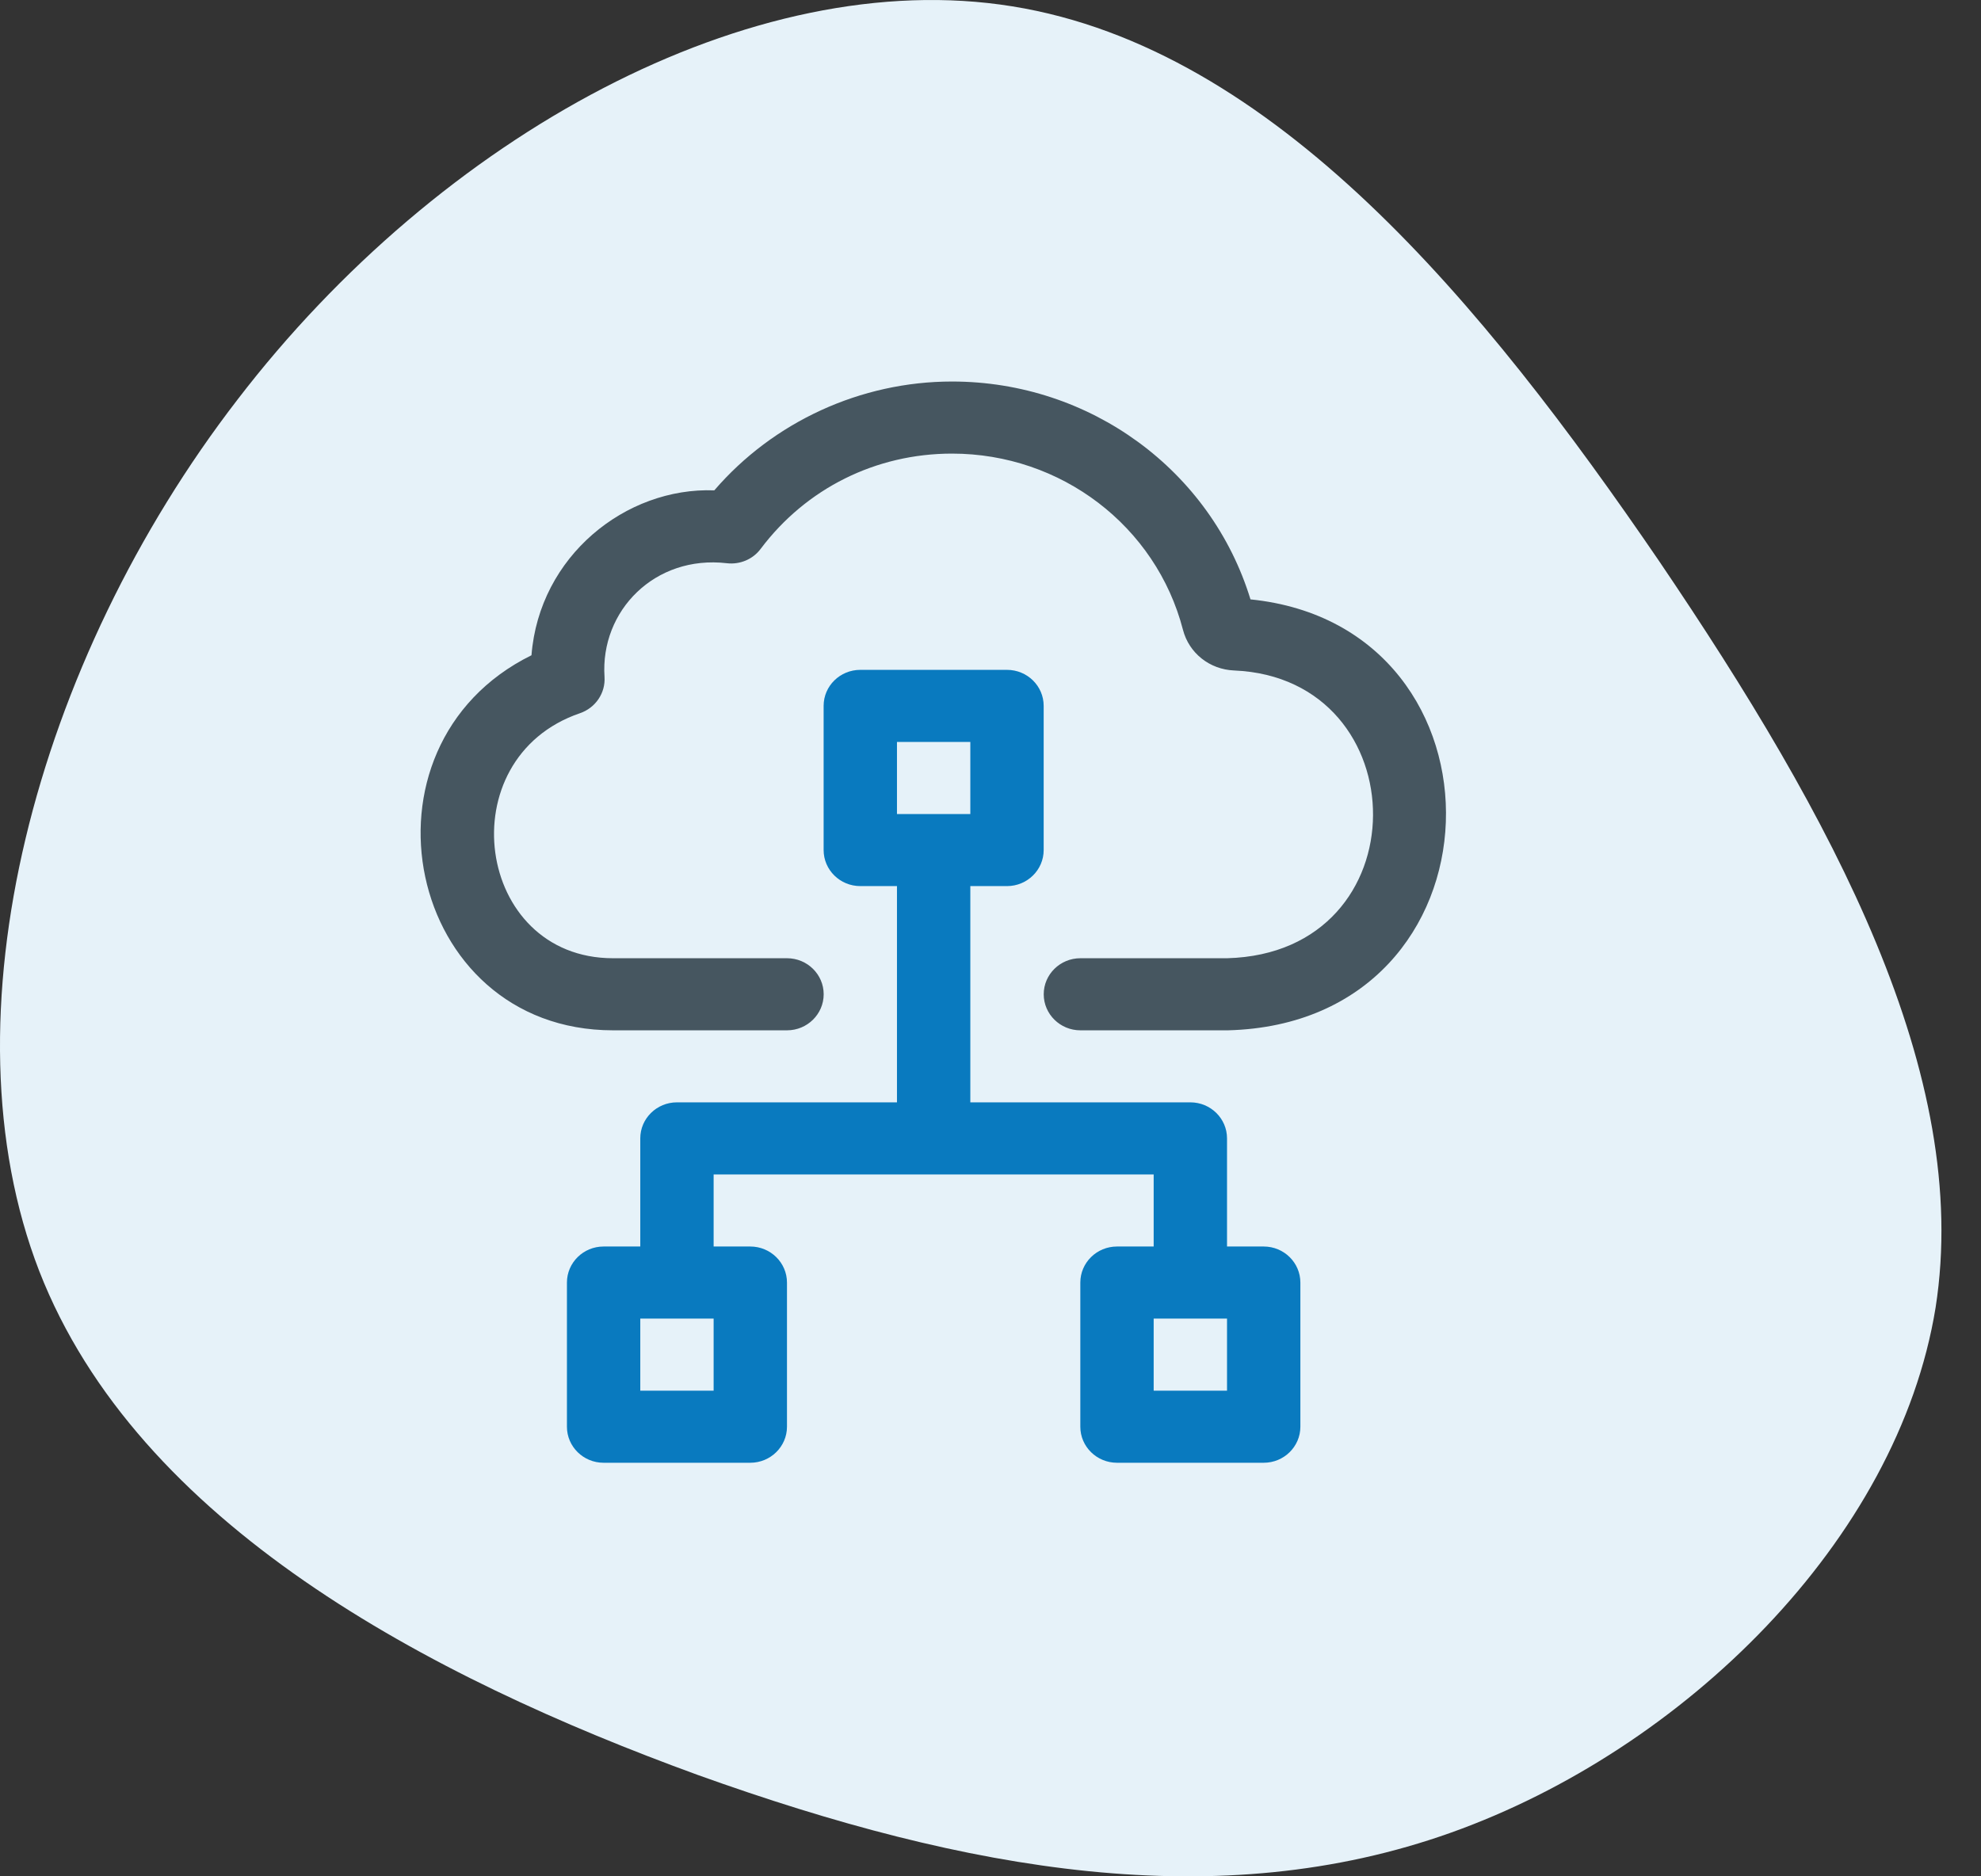 <?xml version="1.0" encoding="UTF-8"?>
<svg xmlns="http://www.w3.org/2000/svg" width="38" height="36" viewBox="0 0 38 36" fill="none">
  <rect x="0" y="0" width="38" height="36" fill="#333333" stroke="none"/>
  <path d="M31.822 10.76C35.162 15.689 37.828 20.617 37.129 25.088C36.404 29.559 32.288 33.572 27.835 35.161C23.381 36.75 18.566 35.915 13.388 34.056C8.21 32.171 2.643 29.236 0.753 24.388C-1.137 19.513 0.676 12.699 4.559 7.663C8.443 2.6 14.423 -0.686 19.42 0.122C24.443 0.93 28.456 5.832 31.822 10.76Z" fill="#E6F2F9"></path>
  <path d="M23.556 19.768H20.724C20.336 19.768 20.021 19.458 20.021 19.076C20.021 18.695 20.336 18.385 20.724 18.385H23.538C27.282 18.286 27.215 13.014 23.674 12.864C23.203 12.845 22.808 12.531 22.692 12.084C22.176 10.093 20.354 8.703 18.262 8.703C16.802 8.703 15.464 9.369 14.591 10.531C14.442 10.731 14.193 10.836 13.941 10.806C12.562 10.646 11.512 11.718 11.596 12.986C11.617 13.296 11.424 13.581 11.125 13.684C8.59 14.55 9.117 18.385 11.759 18.385H15.097C15.485 18.385 15.8 18.695 15.8 19.076C15.8 19.458 15.485 19.768 15.097 19.768H11.759C7.781 19.768 6.654 14.319 10.195 12.572C10.345 10.669 12.003 9.346 13.702 9.408C14.833 8.094 16.509 7.32 18.262 7.32C20.913 7.32 23.23 9.026 23.987 11.5C29.132 12.02 28.979 19.626 23.556 19.768Z" fill="#465660"></path>
  <path fill-rule="evenodd" clip-rule="evenodd" d="M12.282 21.841C12.282 21.46 12.597 21.15 12.985 21.15H17.206V17.001H16.503C16.114 17.001 15.799 16.691 15.799 16.309V13.543C15.799 13.161 16.114 12.852 16.503 12.852H19.316C19.705 12.852 20.02 13.161 20.02 13.543V16.309C20.02 16.691 19.705 17.001 19.316 17.001H18.613V21.15H22.834C23.222 21.15 23.537 21.46 23.537 21.841V23.916H24.241C24.629 23.916 24.944 24.226 24.944 24.608V27.374C24.944 27.755 24.629 28.065 24.241 28.065H21.427C21.038 28.065 20.723 27.755 20.723 27.374V24.608C20.723 24.226 21.038 23.916 21.427 23.916H22.13V22.533H13.689V23.916H14.392C14.78 23.916 15.096 24.226 15.096 24.608V27.374C15.096 27.755 14.78 28.065 14.392 28.065H11.578C11.19 28.065 10.875 27.755 10.875 27.374V24.608C10.875 24.226 11.19 23.916 11.578 23.916H12.282V21.841ZM12.282 26.682H13.689V25.299H12.282V26.682ZM23.537 25.299V26.682H22.13V25.299H23.537ZM18.613 14.235H17.206V15.618H18.613V14.235Z" fill="#097ABF"></path>
</svg>
